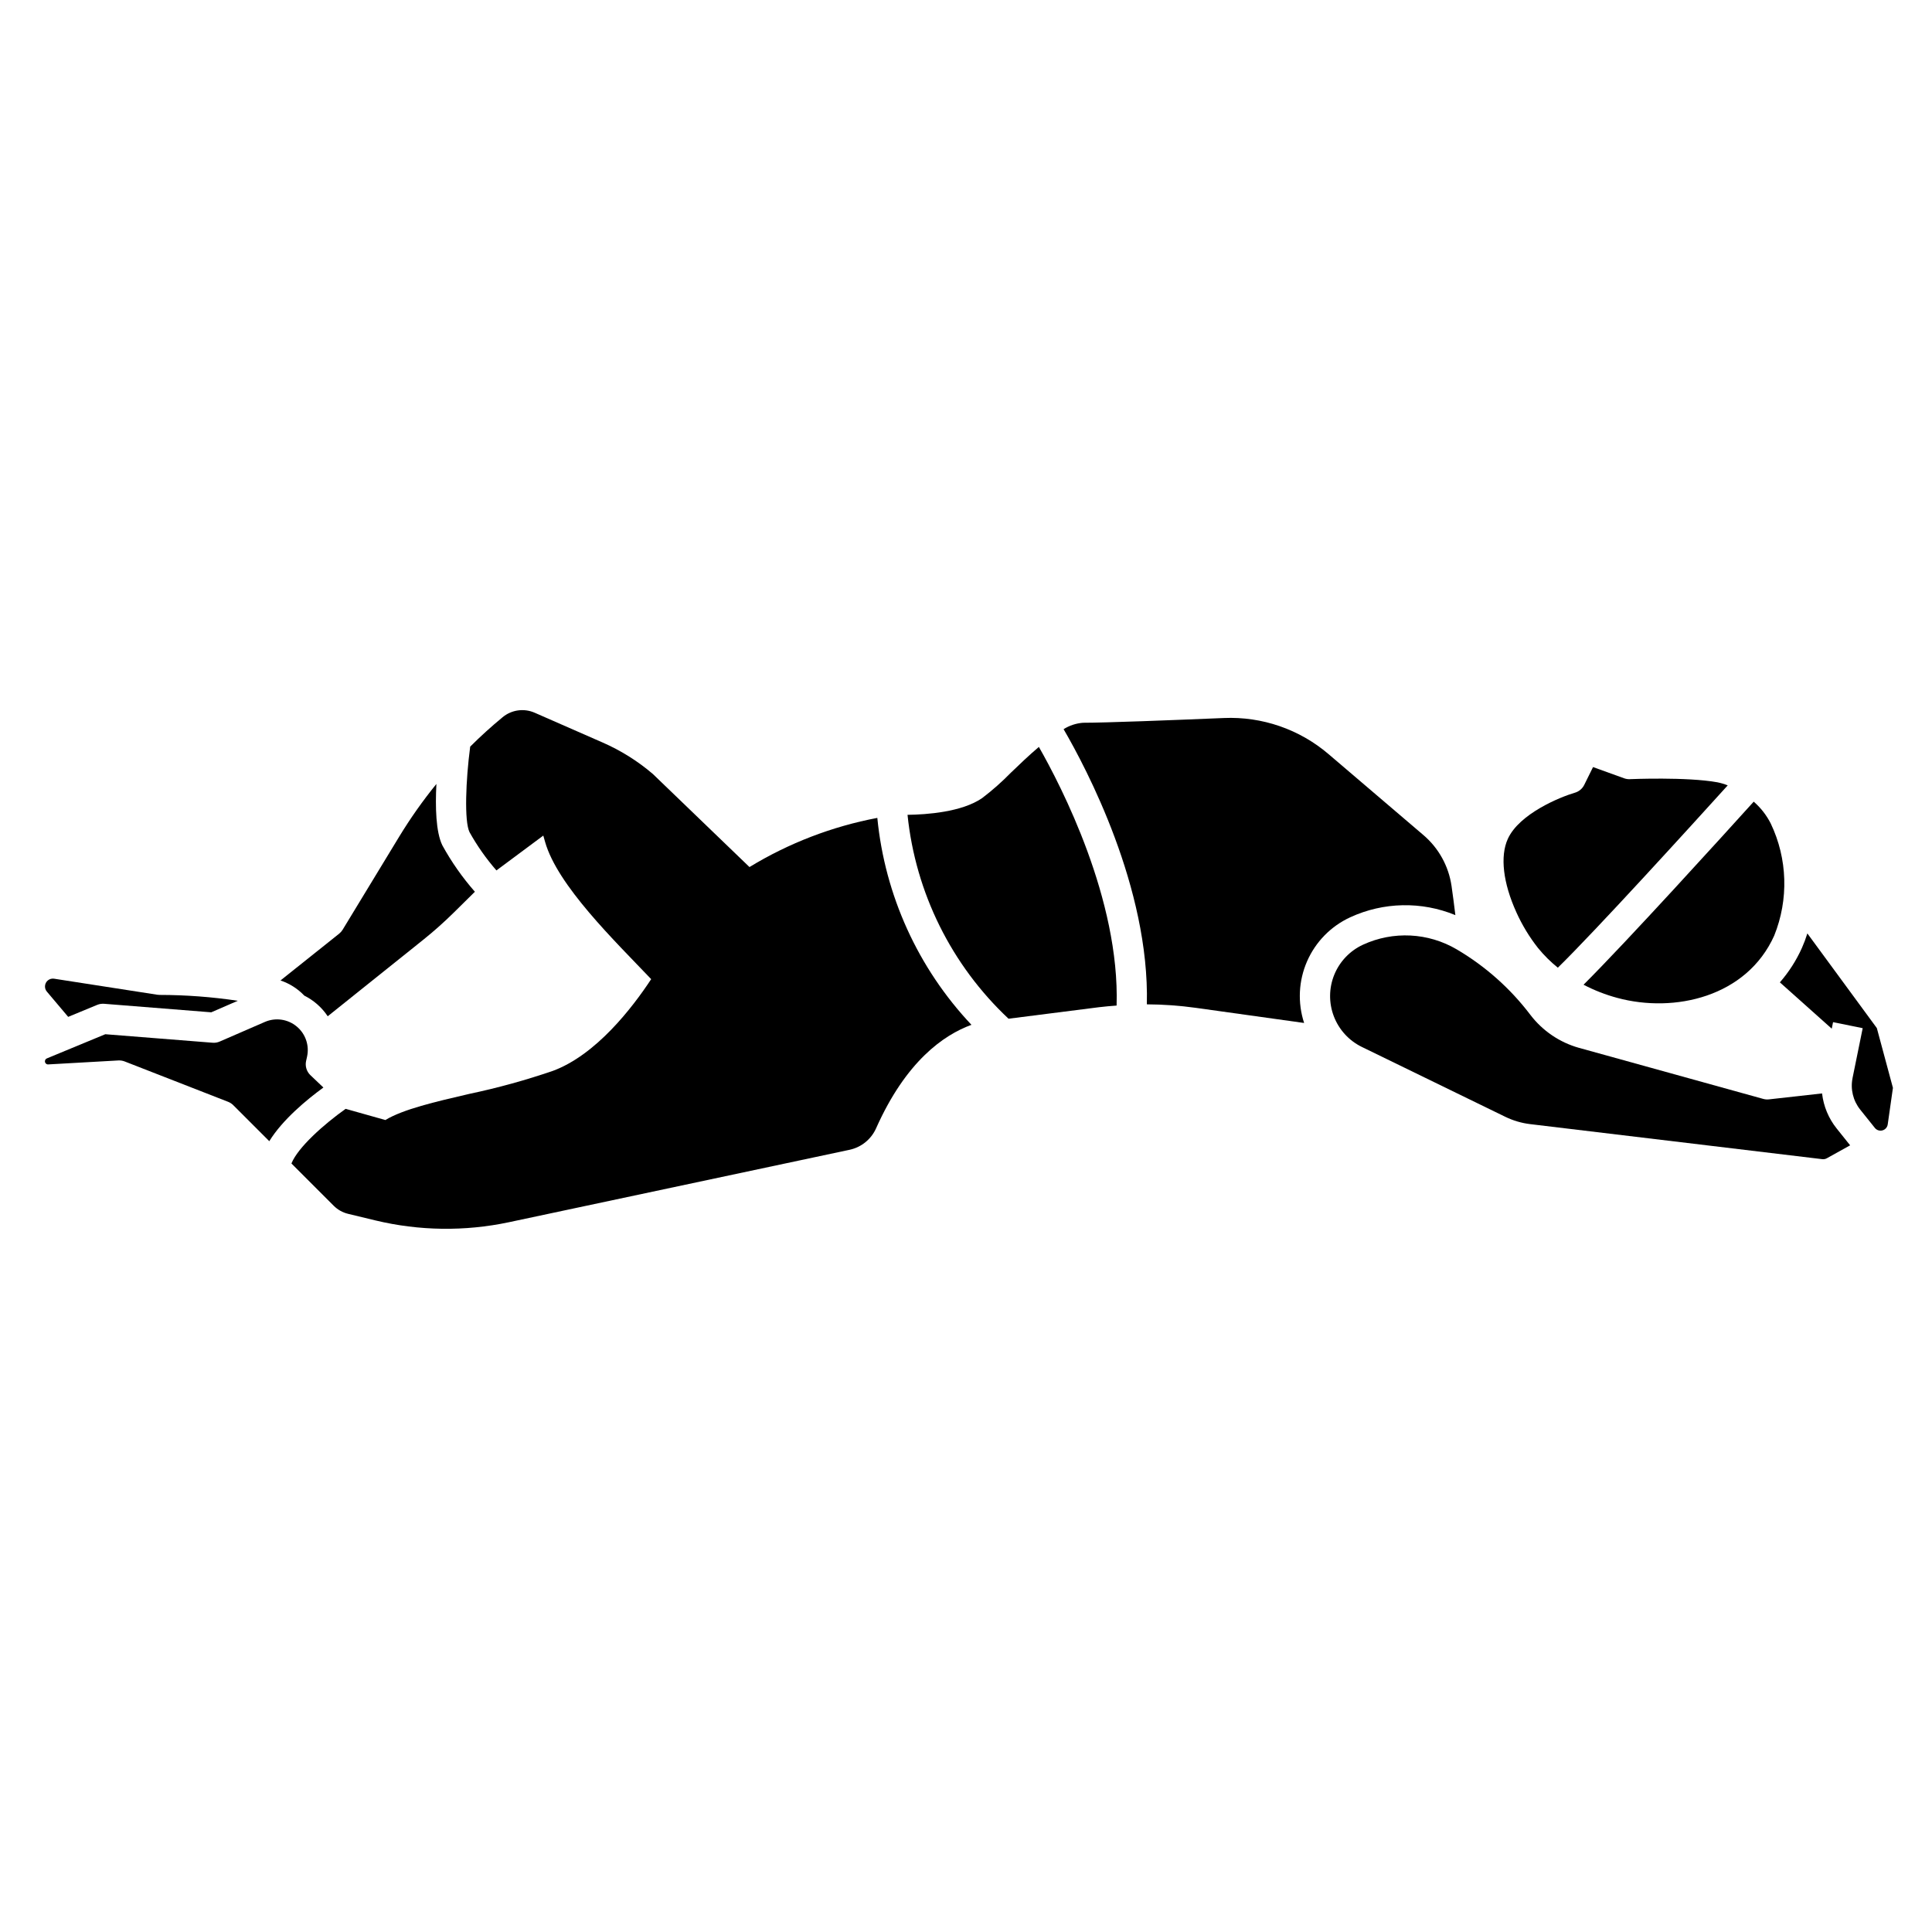 <?xml version="1.0" encoding="UTF-8"?>
<!-- Uploaded to: SVG Repo, www.svgrepo.com, Generator: SVG Repo Mixer Tools -->
<svg fill="#000000" width="800px" height="800px" version="1.1" viewBox="144 144 512 512" xmlns="http://www.w3.org/2000/svg">
 <g>
  <path d="m447.93 410.16c4.344 0.02 8.684 0.332 12.988 0.93l28.688 4.008c-1.754-5.356-1.477-11.168 0.781-16.336 2.254-5.164 6.328-9.32 11.449-11.676 8.801-4.055 18.891-4.262 27.852-0.57-0.336-2.777-0.672-5.375-1.016-7.742-0.77-5.254-3.422-10.043-7.469-13.484l-25.117-21.434c-7.707-6.59-17.621-10.008-27.75-9.574-13.754 0.574-31.387 1.258-37.305 1.258-1.836 0.137-3.613 0.719-5.168 1.699 6.016 10.328 22.816 42.035 22.066 72.922z"/>
  <path d="m376.5 360.75c-11.984 2.269-23.461 6.684-33.879 13.027l-25.586-24.641h0.004c-3.996-3.422-8.477-6.234-13.293-8.344l-18.027-7.902c-2.836-1.254-6.137-0.797-8.523 1.18-2.996 2.469-5.859 5.066-8.59 7.793-1.18 8.953-1.59 19.77-0.184 22.645h-0.004c2.019 3.629 4.414 7.035 7.144 10.164l12.418-9.234 0.465 1.641c3.273 11.574 18.469 26.262 28.125 36.406-5.043 7.66-14.633 20.082-26.051 24.305-7.25 2.484-14.648 4.523-22.152 6.102-9.008 2.09-17.516 4.066-22.238 6.926l-10.527-2.965c-5.785 4.106-12.645 10.215-14.367 14.477l11.219 11.219c1.043 1.043 2.356 1.777 3.789 2.125l7.269 1.754c11.59 2.781 23.656 2.945 35.324 0.48l90.352-19.211c3.109-0.68 5.707-2.797 6.996-5.707 7.898-17.711 17.863-24.703 25.262-27.402-14.156-15.016-22.93-34.301-24.945-54.836z"/>
  <path d="m411.27 413.97 23.961-3.047c1.555-0.195 3.117-0.316 4.68-0.438 0.871-28.09-14.652-58.125-20.598-68.543-2.656 2.246-5.231 4.723-7.367 6.781v-0.004c-2.394 2.457-4.969 4.734-7.699 6.809-5.391 3.691-14.68 4.348-19.742 4.41 2.121 20.645 11.629 39.832 26.766 54.031z"/>
  <path d="m230.85 413.32 25.262-20.23c2.867-2.297 5.613-4.742 8.227-7.324l5.512-5.445c-3.316-3.773-6.207-7.898-8.625-12.297-1.727-3.543-1.891-10.188-1.574-16.262v-0.004c-3.594 4.414-6.879 9.07-9.84 13.93l-15.004 24.691c-0.246 0.402-0.559 0.758-0.926 1.055l-15.547 12.398h-0.004c2.406 0.805 4.574 2.188 6.324 4.023 2.508 1.246 4.641 3.133 6.195 5.465z"/>
  <path d="m162.07 413.48 7.676-3.176v0.004c0.586-0.242 1.219-0.344 1.848-0.293l28.387 2.258 7.031-3.055 0.004-0.004c-6.859-1.023-13.785-1.543-20.723-1.551-0.203 0-0.406-0.016-0.605-0.047l-27.355-4.25c-0.605-0.094-1.219 0.082-1.684 0.48-0.461 0.395-0.727 0.977-0.727 1.586 0 0.492 0.172 0.973 0.492 1.348z"/>
  <path d="m156.78 426.08 18.602-1.051-0.004 0.004c0.574-0.031 1.148 0.059 1.684 0.27l27.383 10.684c0.516 0.199 0.984 0.508 1.375 0.898l9.543 9.543c3.512-5.707 9.91-10.992 14.34-14.223l-3.441-3.273c-1.016-0.973-1.449-2.406-1.141-3.777l0.242-1.082c0.676-2.988-0.383-6.102-2.746-8.055-2.359-1.957-5.617-2.418-8.426-1.195l-11.949 5.191c-0.602 0.266-1.258 0.375-1.91 0.32l-28.426-2.254-15.488 6.41c-0.312 0.125-0.512 0.43-0.512 0.766-0.004 0.227 0.094 0.445 0.262 0.602 0.16 0.16 0.383 0.242 0.613 0.223z"/>
  <path d="m505.2 394.36c-3.453 1.594-6.172 4.441-7.606 7.961-1.434 3.523-1.473 7.461-0.113 11.012 1.359 3.551 4.016 6.457 7.434 8.121l37.984 18.5c2.086 1.016 4.328 1.68 6.633 1.953l77.391 9.285h-0.004c0.422 0.051 0.848-0.031 1.215-0.238l6.144-3.414 0.023-0.02-3.574-4.469c-2.137-2.668-3.473-5.887-3.859-9.281l-14.074 1.574h0.004c-0.512 0.059-1.027 0.016-1.52-0.121l-48.793-13.523v0.004c-5.141-1.438-9.676-4.508-12.918-8.754-5.305-6.996-11.93-12.887-19.5-17.344-7.582-4.469-16.875-4.934-24.867-1.246z"/>
  <path d="m629.43 416.61 0.352-1.73 7.852 1.598-2.688 13.203h0.004c-0.605 2.953 0.137 6.023 2.023 8.375l3.883 4.852c0.48 0.602 1.27 0.859 2.012 0.656 0.742-0.203 1.293-0.824 1.398-1.586l1.379-9.688-4.266-15.844-18.41-25.078c-0.406 1.309-0.891 2.598-1.449 3.852-1.484 3.309-3.453 6.379-5.836 9.113z"/>
  <path d="m572.59 408.45c15.152 4.102 34.301-0.25 41.605-16.52l-0.004 0.004c3.859-9.582 3.531-20.34-0.91-29.664-1.117-2.215-2.656-4.191-4.527-5.824-8.117 8.977-33.48 36.934-45.098 48.516 2.844 1.484 5.836 2.656 8.934 3.488z"/>
  <path d="m551.61 395.25c1.559 1.91 3.312 3.652 5.234 5.199 10.125-9.887 35.723-38.043 45.023-48.32h-0.004c-0.887-0.352-1.805-0.625-2.738-0.812-8.109-1.473-23.043-0.836-23.188-0.832l-0.004 0.004c-0.523 0.023-1.047-0.059-1.539-0.238l-8.223-2.969-2.332 4.723c-0.5 1.008-1.398 1.762-2.481 2.074-3.906 1.137-14.727 5.555-17.77 12.234-2.094 4.594-1.266 11.684 2.269 19.457h-0.004c1.527 3.383 3.457 6.566 5.754 9.48z"/>
 </g>
</svg>